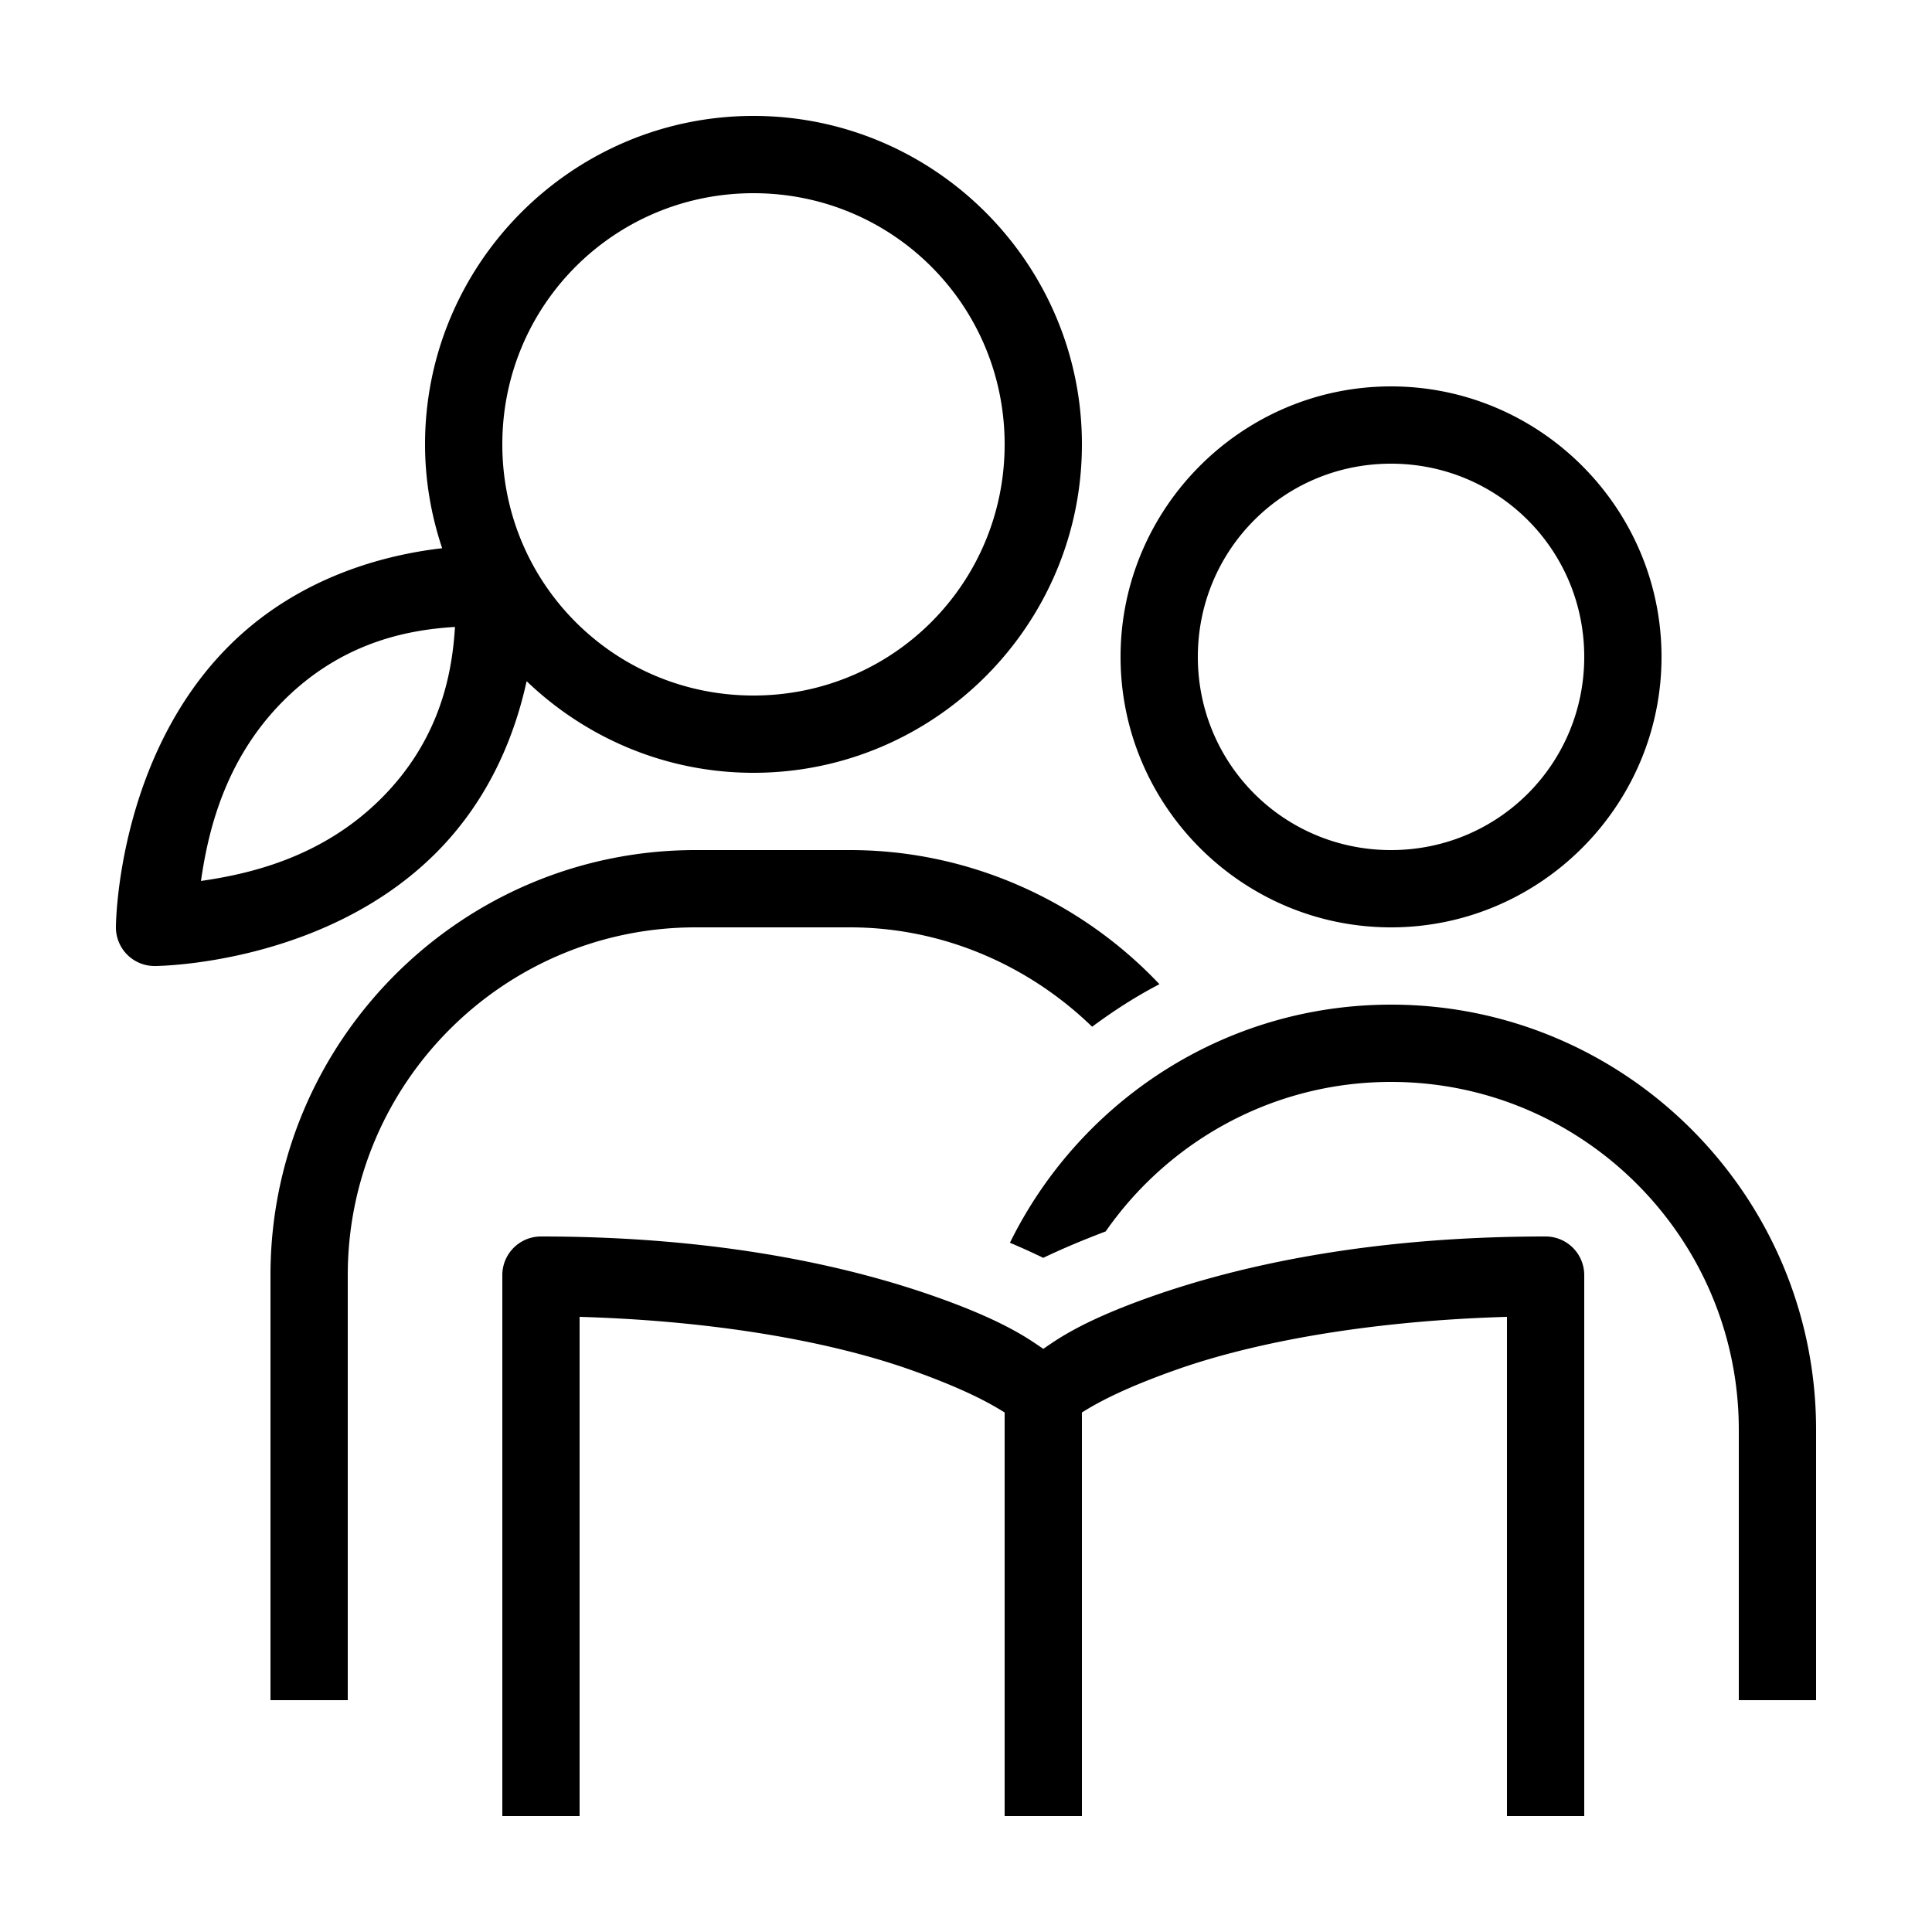 <svg fill="#000000" xmlns="http://www.w3.org/2000/svg"  viewBox="0 0 50 50" width="150px" height="150px"><path d="M 19.5 3 C 14.817 3 11 6.817 11 11.5 C 11 12.44 11.16 13.341 11.443 14.188 C 9.983 14.356 7.725 14.918 5.924 16.719 C 3.016 19.627 3 23.979 3 23.979 A 1 1 0 0 0 4.021 25 C 4.021 25 8.373 24.984 11.281 22.076 C 12.685 20.672 13.33 18.995 13.629 17.629 C 15.157 19.093 17.224 20 19.5 20 C 24.183 20 28 16.183 28 11.5 C 28 6.817 24.183 3 19.5 3 z M 19.5 5 C 23.102 5 26 7.898 26 11.5 C 26 15.102 23.102 18 19.5 18 C 15.898 18 13 15.102 13 11.5 C 13 7.898 15.898 5 19.5 5 z M 36 10 C 32.146 10 29 13.146 29 17 C 29 20.854 32.146 24 36 24 C 39.854 24 43 20.854 43 17 C 43 13.146 39.854 10 36 10 z M 36 12 C 38.773 12 41 14.227 41 17 C 41 19.773 38.773 22 36 22 C 33.227 22 31 19.773 31 17 C 31 14.227 33.227 12 36 12 z M 11.775 16.225 C 11.708 17.288 11.457 19.072 9.867 20.662 C 8.316 22.213 6.413 22.624 5.201 22.799 C 5.376 21.587 5.787 19.684 7.338 18.133 C 8.928 16.543 10.712 16.292 11.775 16.225 z M 18 22 C 11.935 22 7 26.935 7 33 L 7 44 L 9 44 L 9 33 C 9 28.038 13.037 24 18 24 L 22 24 C 24.375 24 26.608 24.965 28.264 26.572 C 28.818 26.161 29.396 25.788 30.006 25.471 C 27.956 23.301 25.067 22 22 22 L 18 22 z M 36 26 C 31.671 26 27.931 28.518 26.137 32.162 C 26.454 32.296 26.744 32.429 27 32.553 C 27.441 32.34 27.993 32.105 28.615 31.869 C 30.242 29.534 32.944 28 36 28 C 40.963 28 45 32.038 45 37 L 45 44 L 47 44 L 47 37 C 47 30.935 42.065 26 36 26 z M 14 32 A 1 1 0 0 0 13 33 L 13 47 L 15 47 L 15 34.08 C 18.8 34.192 21.701 34.793 23.543 35.443 C 24.961 35.944 25.628 36.321 26 36.555 L 26 47 L 28 47 L 28 36.555 C 28.372 36.321 29.039 35.944 30.457 35.443 C 32.299 34.793 35.2 34.192 39 34.08 L 39 47 L 41 47 L 41 33 A 1 1 0 0 0 40 32 C 35.389 32 32.022 32.77 29.793 33.557 C 27.958 34.204 27.336 34.683 27 34.908 C 26.664 34.683 26.042 34.204 24.207 33.557 C 21.978 32.77 18.611 32 14 32 z"/></svg>